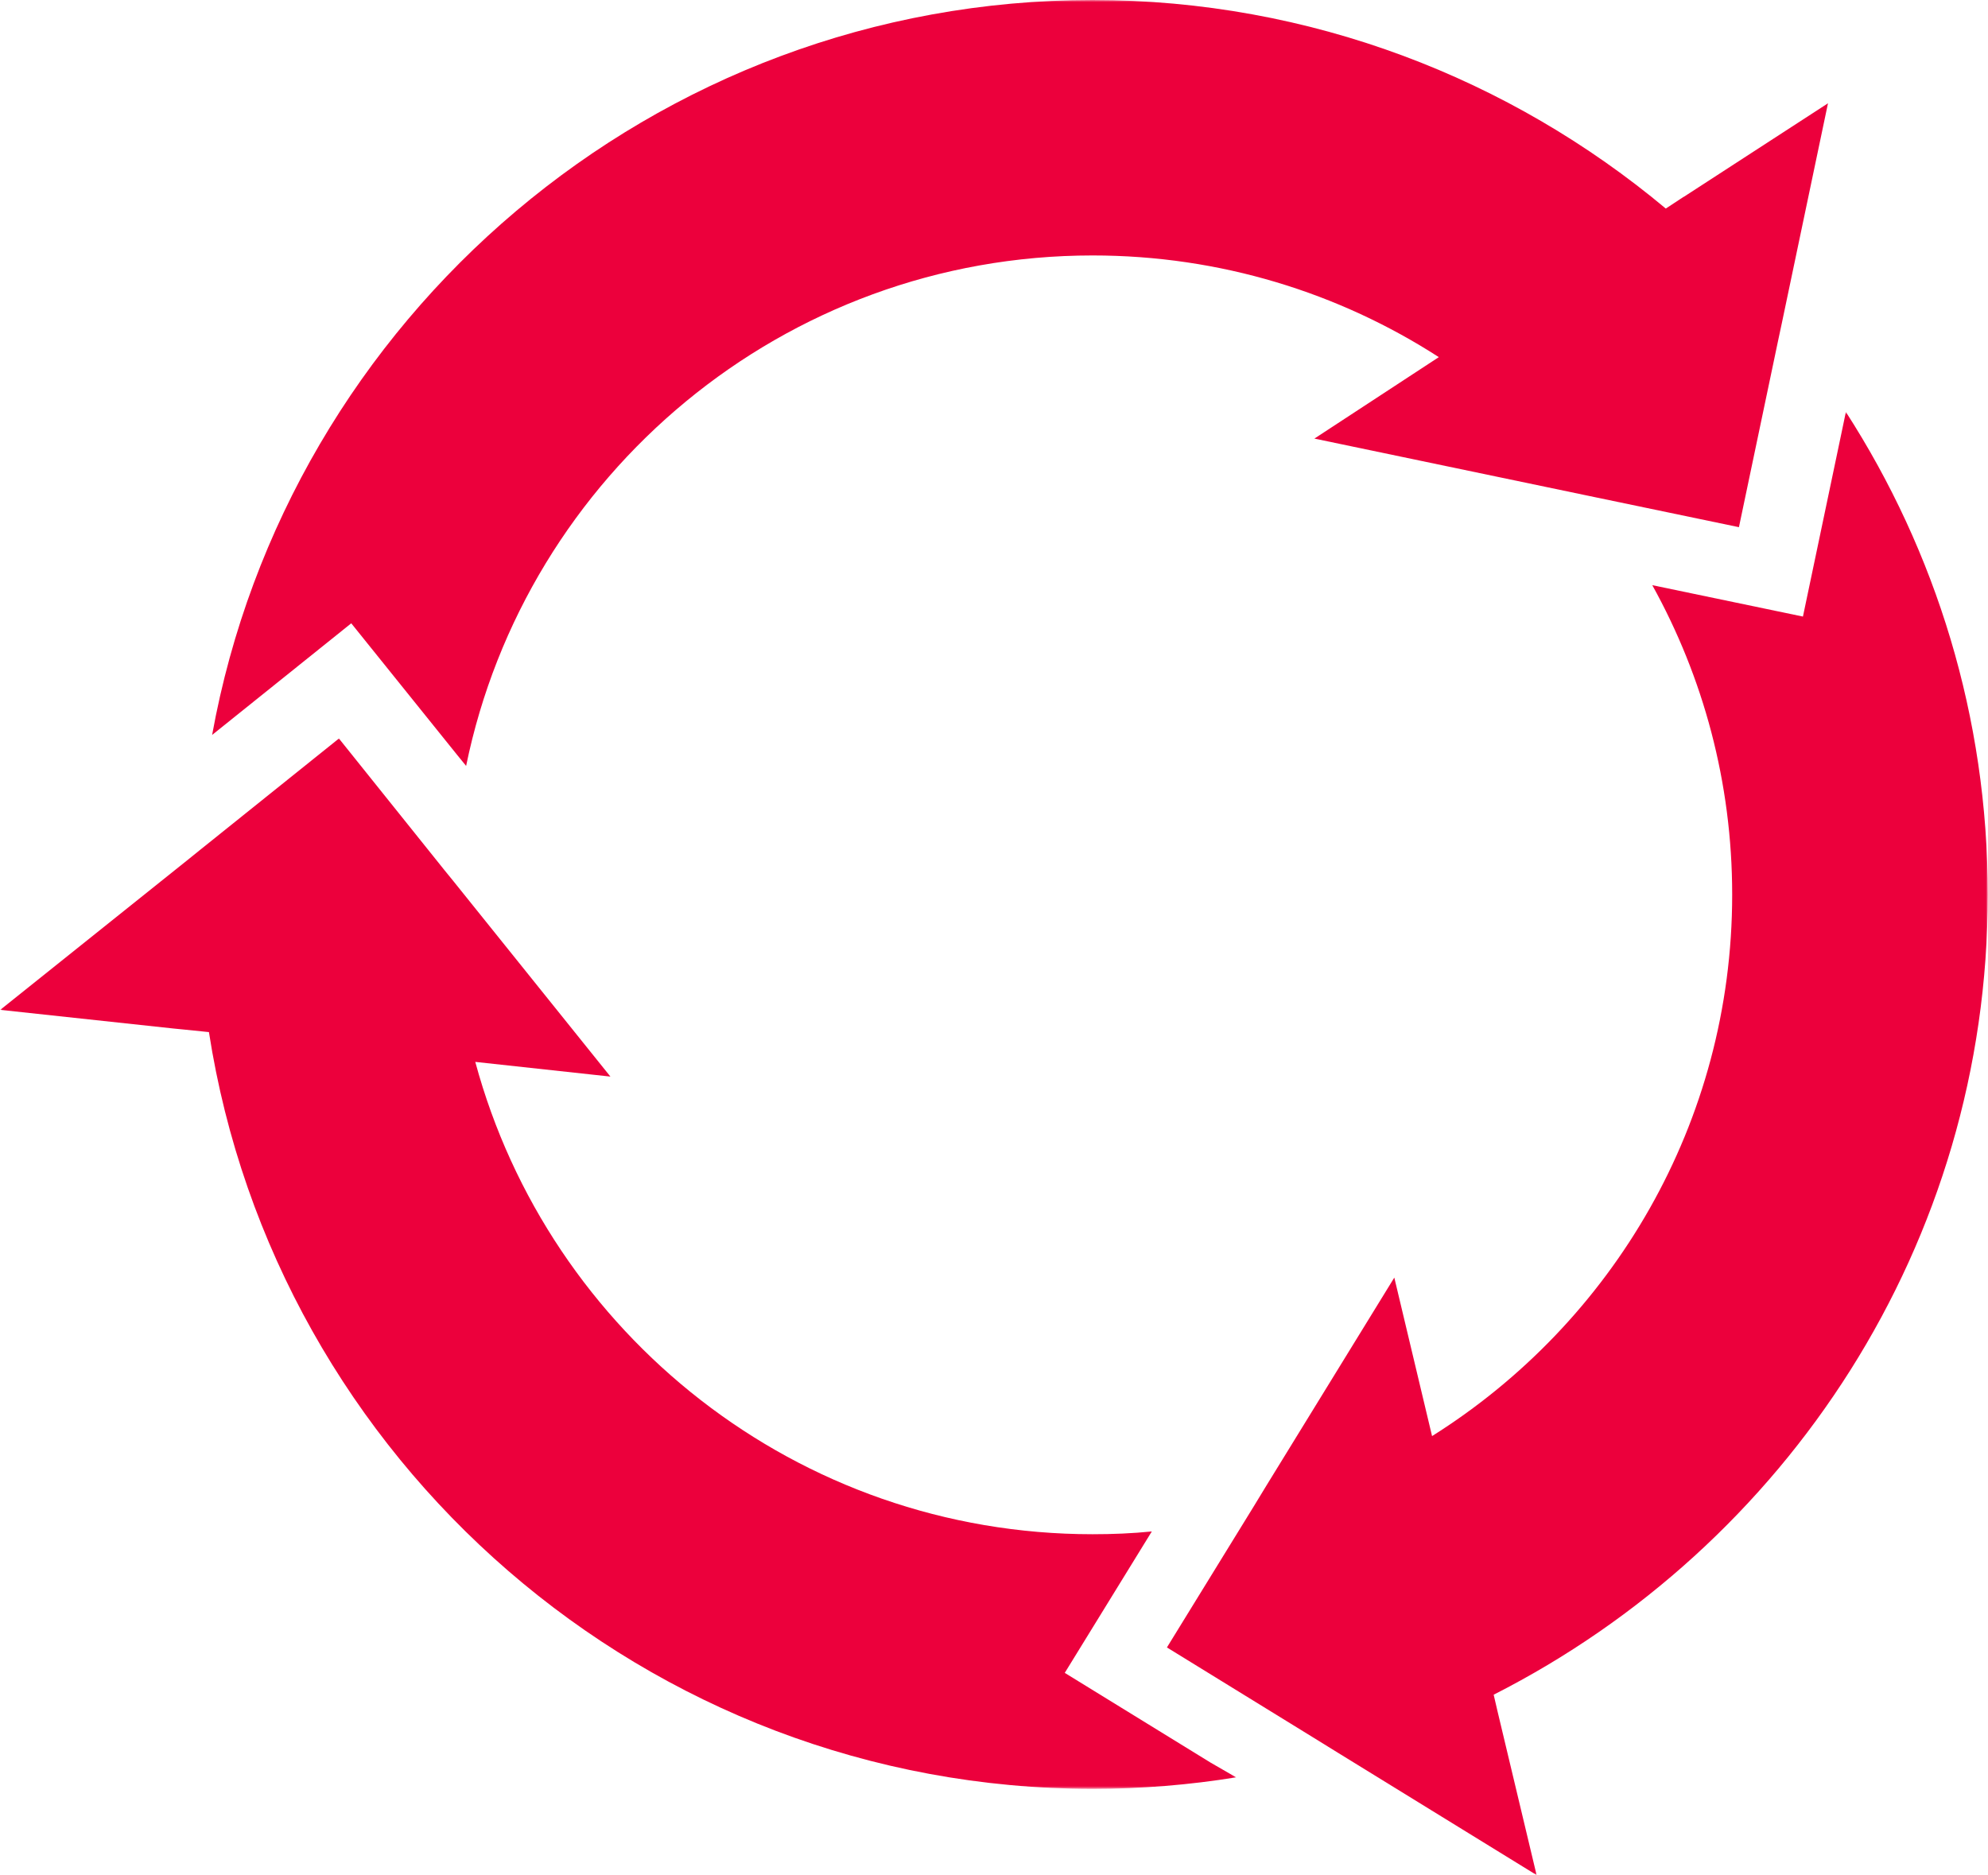 <svg width="458" height="432" viewBox="0 0 458 432" fill="none" xmlns="http://www.w3.org/2000/svg">
<mask id="mask0_713_324" style="mask-type:luminance" maskUnits="userSpaceOnUse" x="267" y="94" width="192" height="338">
<path d="M267.573 94.823H458V432H267.573V94.823Z" fill="white"/>
</mask>
<g mask="url(#mask0_713_324)">
<path d="M457.948 206.12C457.948 165.203 445.953 127.042 425.255 94.911L424.339 99.307L415.365 142.052L380.656 134.818C392.38 155.963 399.063 180.213 399.063 206.12C399.063 258.745 371.406 304.781 329.922 330.865L321.224 294.349L291.734 342.307L288.896 346.974L268.839 379.557L302.448 400.245L308.219 403.812L354.005 432L345.031 394.385L344.115 390.448C411.521 356.219 457.948 286.661 457.948 206.12Z" fill="#EC003C"/>
</g>
<mask id="mask1_713_324" style="mask-type:luminance" maskUnits="userSpaceOnUse" x="47" y="0" width="376" height="178">
<path d="M47.573 0H422.24V177.49H47.573V0Z" fill="white"/>
</mask>
<g mask="url(#mask1_713_324)">
<path d="M387.984 45.307L387.797 45.401L383.771 48.052C347.964 18.125 301.901 0 251.714 0C150.609 0 66.266 73.224 48.87 169.323L80.922 143.604L105.37 173.99L107.385 176.464C121.125 109.375 180.557 58.854 251.714 58.854C281.109 58.854 308.495 67.458 331.479 82.281L302.813 101.047L361.974 113.401L365.912 114.224L400.62 121.458L409.594 78.713L410.511 74.412L421.136 23.797L387.984 45.307Z" fill="#EC003C"/>
</g>
<mask id="mask2_713_324" style="mask-type:luminance" maskUnits="userSpaceOnUse" x="0" y="169" width="285" height="244">
<path d="M0 169.49H284.906V412.156H0V169.49Z" fill="white"/>
</mask>
<g mask="url(#mask2_713_324)">
<path d="M278.911 406.099L245.302 385.417L265.359 352.834C260.87 353.292 256.292 353.474 251.714 353.474C183.672 353.474 126.432 307.344 109.495 244.651L140.63 248.037L104.453 203.005L102.443 200.537L78.083 170.146L46.026 195.865L43.646 197.787L0.057 232.662L39.984 236.964L42.729 237.235L48.135 237.787C63.427 336.36 148.87 412.141 251.807 412.141C262.979 412.141 274.057 411.224 284.776 409.485L278.911 406.099Z" fill="#EC003C"/>
</g>
</svg>

